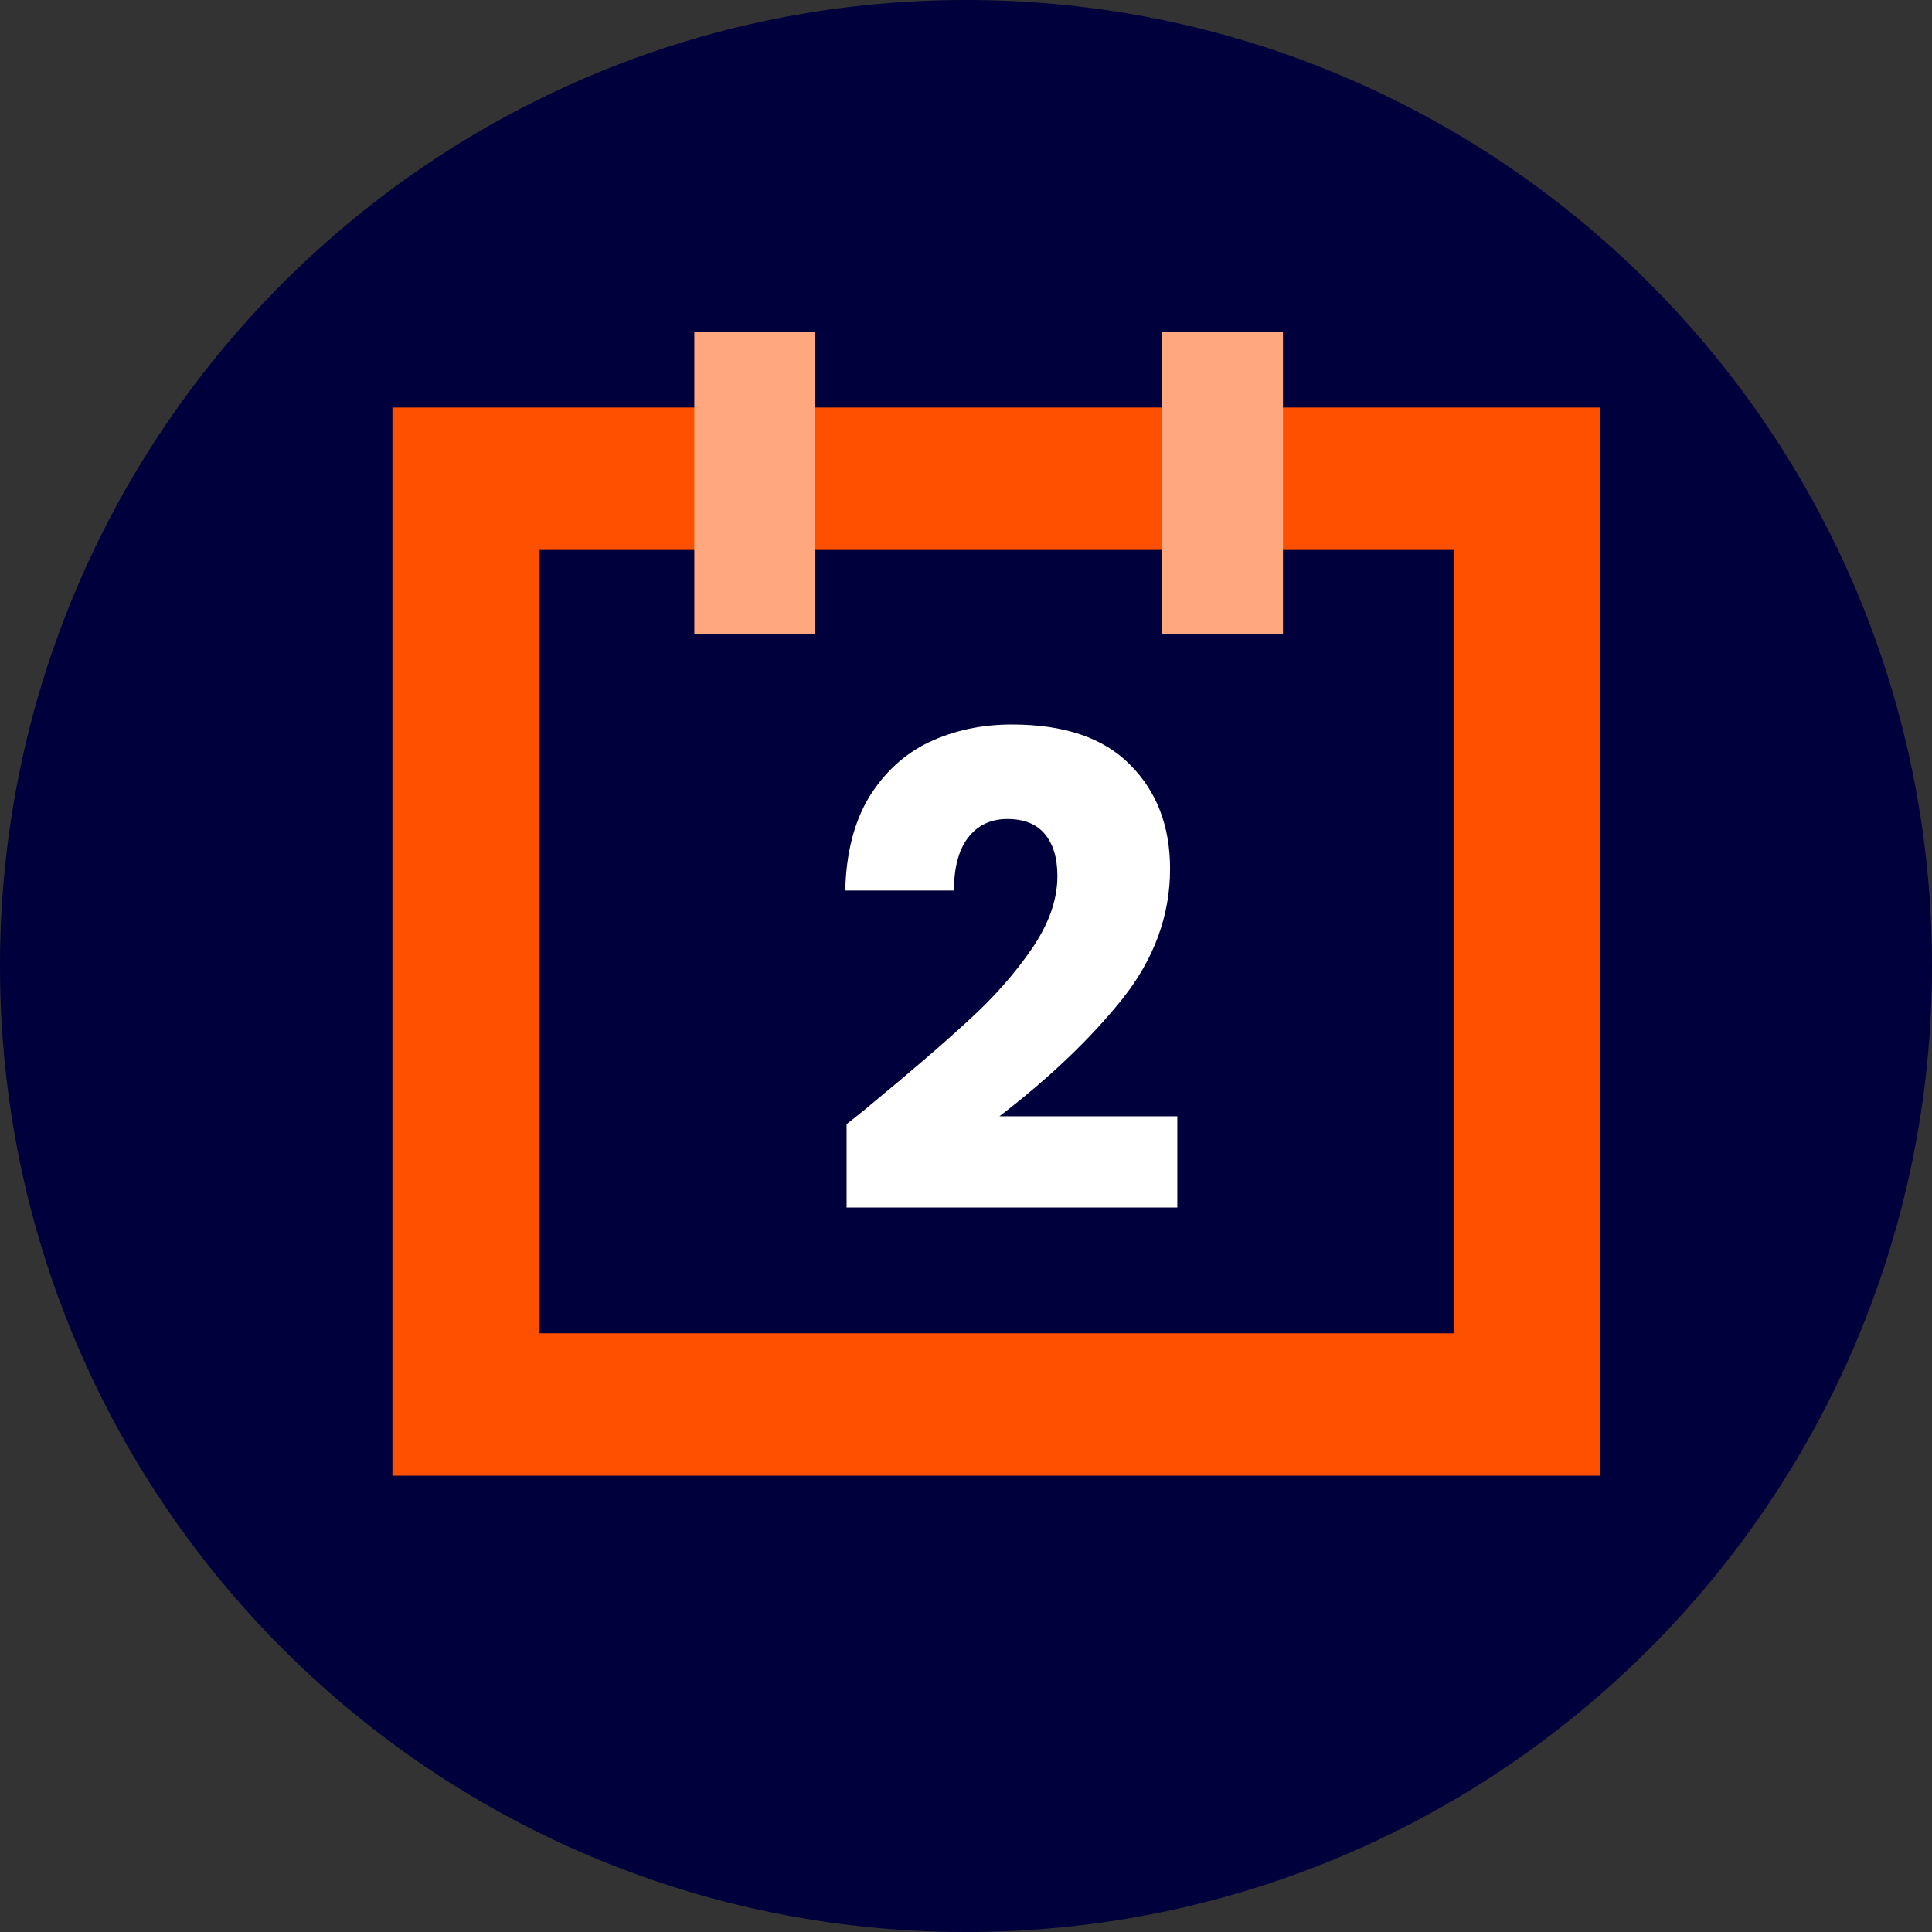 <svg width="80" height="80" viewBox="0 0 80 80" fill="none" xmlns="http://www.w3.org/2000/svg">
<rect x="0" y="0" width="80" height="80" fill="#333333" stroke="none"/>
<path d="M40 80C62.091 80 80 62.091 80 40C80 17.909 62.091 0 40 0C17.909 0 0 17.909 0 40C0 62.091 17.909 80 40 80Z" fill="#00003C"/>
<path d="M35.055 46.549C35.673 46.06 35.955 45.833 35.9 45.87C37.683 44.402 39.083 43.197 40.102 42.255C41.138 41.313 42.011 40.326 42.721 39.294C43.43 38.261 43.785 37.255 43.785 36.277C43.785 35.534 43.612 34.955 43.266 34.538C42.921 34.121 42.402 33.913 41.711 33.913C41.02 33.913 40.474 34.176 40.074 34.701C39.693 35.208 39.502 35.933 39.502 36.875H35C35.036 35.335 35.364 34.049 35.982 33.016C36.619 31.984 37.446 31.223 38.465 30.734C39.502 30.245 40.647 30 41.902 30C44.067 30 45.694 30.552 46.786 31.658C47.895 32.763 48.45 34.203 48.45 35.978C48.45 37.917 47.786 39.719 46.458 41.386C45.131 43.034 43.439 44.647 41.384 46.223H48.75V50H35.055V46.549Z" fill="white"/>
<path fill-rule="evenodd" clip-rule="evenodd" d="M60.189 22.772H22.311V55.208H60.189V22.772ZM16.25 16.875V61.106H66.25V16.875H16.25Z" fill="#FF5000"/>
<path d="M28.75 13.75H33.75V26.25H28.75V13.75Z" fill="#FFA880"/>
<path d="M48.125 13.75H53.125V26.25H48.125V13.75Z" fill="#FFA880"/>
</svg>
